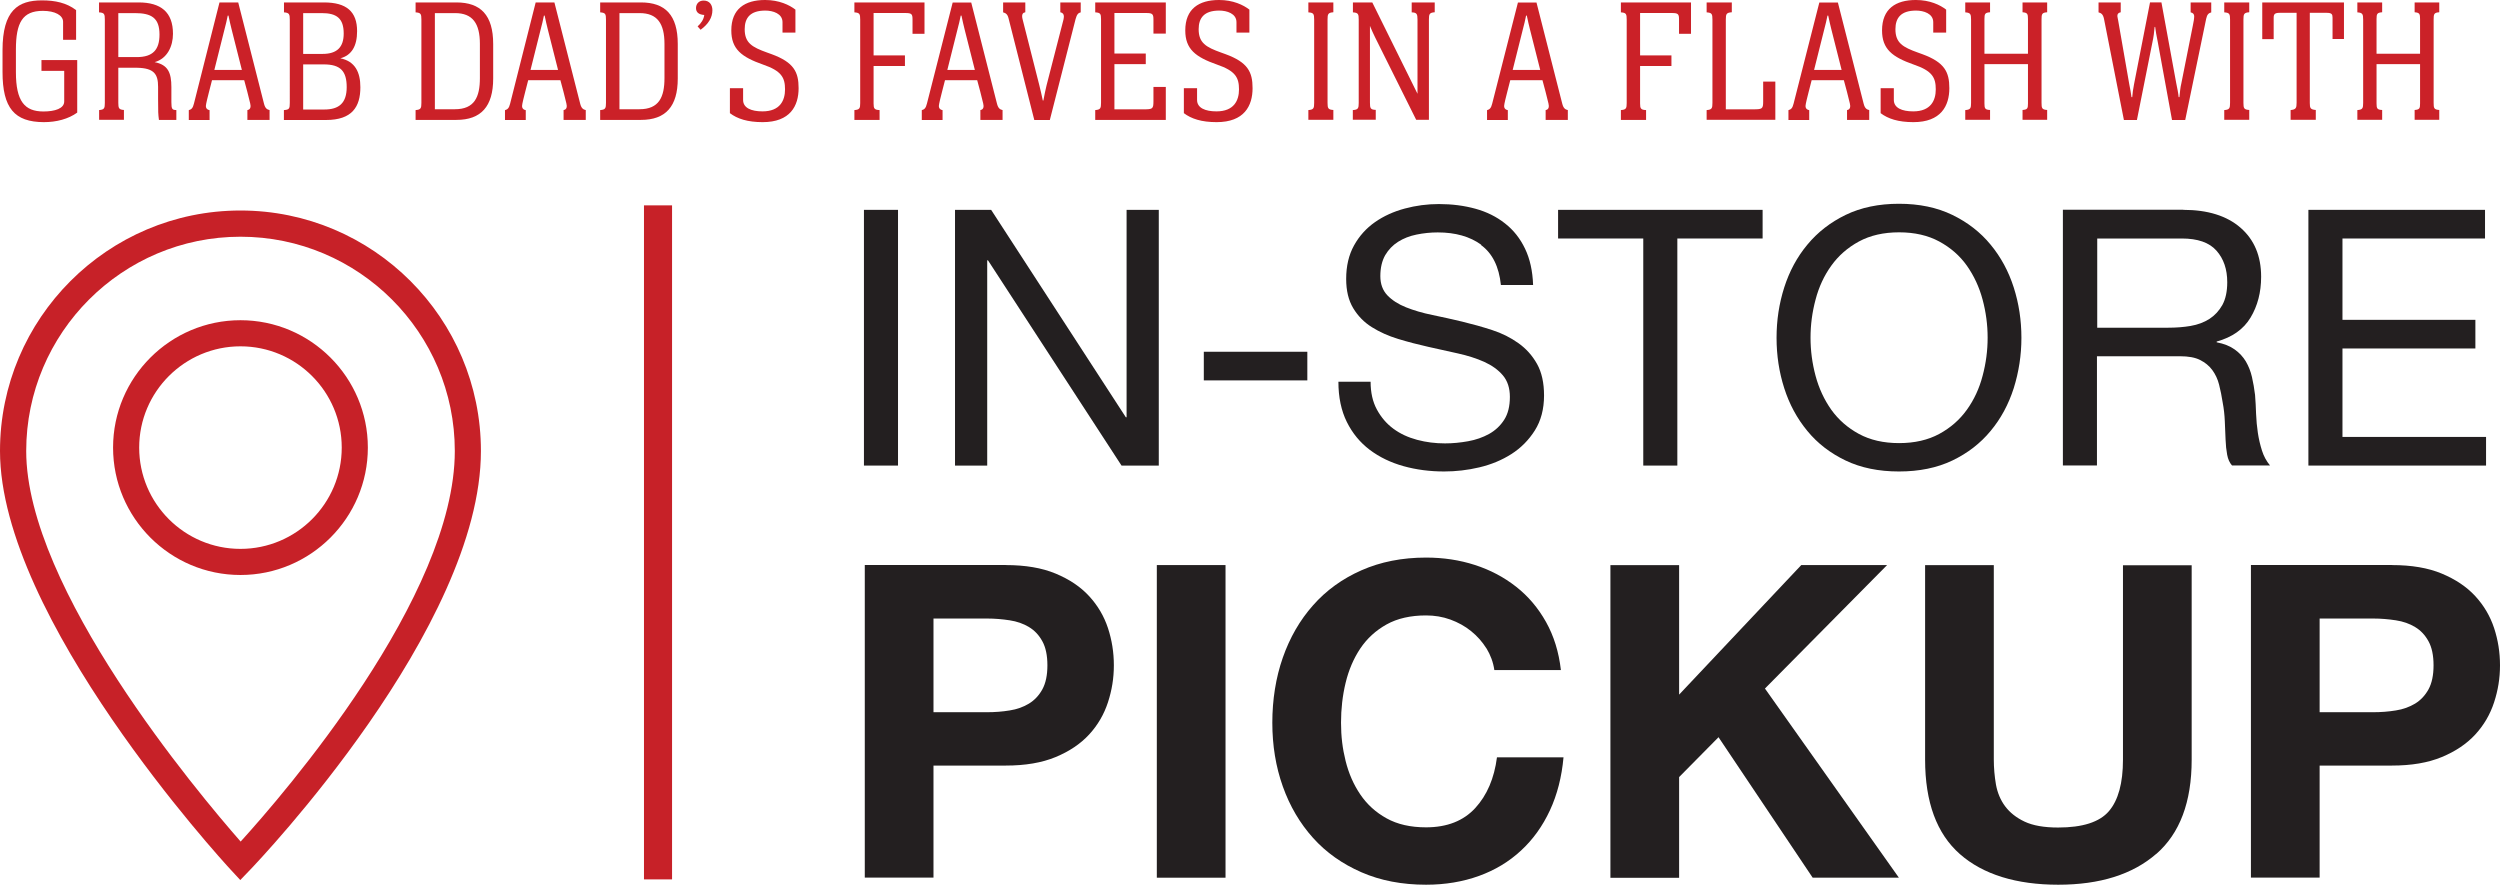 <?xml version="1.0" encoding="UTF-8"?><svg id="Layer_2" xmlns="http://www.w3.org/2000/svg" viewBox="0 0 267.09 94.52"><defs><style>.cls-1{fill:#231f20;}.cls-2{fill:#cb2128;}.cls-3{fill:#c72128;}</style></defs><g id="Layer_1-2"><rect class="cls-3" x="68.8" y="21.94" width="3" height="72.01"/><path class="cls-1" d="M95.94,22.42v27.32h-3.64v-27.32h3.64Z"/><path class="cls-1" d="M105.89,22.42l14.39,22.16h.08v-22.16h3.44v27.32h-3.98l-14.27-21.93h-.08v21.93h-3.44v-27.32h3.86Z"/><path class="cls-1" d="M139.67,37.58v3.06h-11.06v-3.06h11.06Z"/><path class="cls-1" d="M158.25,26.15c-1.21-.88-2.76-1.32-4.65-1.32-.77,0-1.52.08-2.26.23-.74.15-1.4.41-1.97.77-.57.36-1.03.84-1.38,1.43-.34.6-.52,1.35-.52,2.24,0,.84.25,1.52.75,2.05.5.52,1.16.95,1.99,1.28.83.33,1.77.61,2.81.82,1.05.22,2.11.45,3.19.71,1.08.26,2.15.56,3.2.9,1.05.34,1.98.81,2.81,1.4.83.59,1.49,1.33,1.99,2.22.5.89.75,2.02.75,3.37,0,1.45-.33,2.7-.98,3.73s-1.49,1.88-2.51,2.53c-1.02.65-2.16,1.12-3.42,1.42s-2.52.44-3.77.44c-1.53,0-2.98-.19-4.34-.57-1.36-.38-2.56-.96-3.6-1.74-1.03-.78-1.85-1.77-2.45-2.98-.6-1.21-.9-2.65-.9-4.3h3.44c0,1.15.22,2.14.67,2.97.45.83,1.03,1.51,1.76,2.05s1.57.93,2.54,1.19c.97.26,1.96.38,2.98.38.82,0,1.64-.08,2.47-.23.83-.15,1.57-.41,2.24-.78.66-.37,1.2-.87,1.61-1.51.41-.64.61-1.45.61-2.45,0-.94-.25-1.71-.75-2.3-.5-.59-1.16-1.06-1.99-1.44-.83-.37-1.77-.67-2.81-.9-1.05-.23-2.11-.47-3.19-.71-1.08-.24-2.15-.52-3.2-.84-1.05-.32-1.98-.74-2.81-1.26-.83-.52-1.49-1.2-1.99-2.03-.5-.83-.75-1.87-.75-3.12,0-1.38.28-2.57.84-3.58.56-1.01,1.31-1.84,2.24-2.49.93-.65,1.99-1.13,3.18-1.45,1.19-.32,2.4-.48,3.65-.48,1.4,0,2.7.17,3.9.5,1.2.33,2.25.85,3.16,1.57.91.71,1.62,1.61,2.14,2.7.52,1.08.81,2.38.86,3.88h-3.44c-.2-1.96-.91-3.39-2.12-4.27Z"/><path class="cls-1" d="M166.46,25.48v-3.06h21.85v3.06h-9.11v24.26h-3.64v-24.26h-9.11Z"/><path class="cls-1" d="M190.62,30.71c.55-1.72,1.37-3.25,2.47-4.57,1.1-1.33,2.46-2.39,4.09-3.18,1.63-.79,3.53-1.19,5.7-1.19s4.07.4,5.7,1.19c1.63.79,3,1.85,4.09,3.18,1.1,1.33,1.92,2.85,2.47,4.57.55,1.72.82,3.51.82,5.38s-.28,3.65-.82,5.38c-.55,1.72-1.37,3.25-2.47,4.57-1.1,1.33-2.46,2.38-4.09,3.16s-3.53,1.17-5.7,1.17-4.07-.39-5.7-1.17-3-1.83-4.09-3.16c-1.1-1.33-1.92-2.85-2.47-4.57-.55-1.72-.82-3.51-.82-5.38s.27-3.65.82-5.38ZM193.97,40.16c.36,1.34.92,2.54,1.68,3.62.77,1.07,1.75,1.93,2.95,2.58,1.2.65,2.63.98,4.29.98s3.09-.33,4.29-.98c1.2-.65,2.18-1.51,2.95-2.58.77-1.07,1.33-2.28,1.68-3.62.36-1.34.54-2.7.54-4.08s-.18-2.74-.54-4.08c-.36-1.34-.92-2.54-1.68-3.62-.76-1.07-1.75-1.93-2.95-2.58-1.2-.65-2.63-.98-4.29-.98s-3.09.33-4.29.98c-1.2.65-2.18,1.51-2.95,2.58s-1.33,2.28-1.68,3.62c-.36,1.34-.54,2.7-.54,4.08s.18,2.74.54,4.08Z"/><path class="cls-1" d="M233.27,22.42c2.6,0,4.64.64,6.1,1.91,1.47,1.28,2.2,3.02,2.2,5.24,0,1.66-.38,3.11-1.13,4.36-.75,1.25-1.96,2.1-3.62,2.56v.08c.79.15,1.43.41,1.93.77.5.36.89.78,1.19,1.28.29.5.51,1.05.65,1.66.14.61.25,1.25.33,1.91.05.66.09,1.34.11,2.03.03.69.09,1.37.19,2.03.1.66.25,1.29.44,1.89.19.6.48,1.13.86,1.59h-4.06c-.25-.28-.43-.66-.52-1.15-.09-.48-.15-1.03-.17-1.63-.03-.6-.05-1.24-.08-1.93-.03-.69-.1-1.36-.23-2.03-.1-.66-.23-1.29-.38-1.89-.15-.6-.4-1.12-.73-1.57-.33-.45-.77-.8-1.3-1.07s-1.25-.4-2.14-.4h-8.88v11.67h-3.64v-27.32h12.86ZM234.04,34.82c.76-.13,1.43-.38,2.01-.75.57-.37,1.03-.87,1.38-1.49.34-.62.52-1.43.52-2.43,0-1.38-.38-2.5-1.15-3.37s-2-1.3-3.71-1.3h-9.03v9.53h7.58c.84,0,1.65-.06,2.41-.19Z"/><path class="cls-1" d="M265.49,22.42v3.06h-15.23v8.69h14.2v3.06h-14.2v9.45h15.34v3.06h-18.98v-27.32h18.87Z"/><path class="cls-1" d="M107.45,60.37c2.09,0,3.87.3,5.33.91,1.47.61,2.66,1.41,3.58,2.41.92,1,1.59,2.14,2.01,3.41.42,1.28.63,2.6.63,3.98s-.21,2.66-.63,3.95c-.42,1.29-1.09,2.44-2.01,3.44-.92,1-2.11,1.8-3.58,2.41-1.47.61-3.24.91-5.33.91h-7.72v11.97h-7.34v-33.4h15.06ZM105.44,76.09c.84,0,1.65-.06,2.43-.19.78-.12,1.47-.37,2.06-.73.59-.36,1.07-.87,1.43-1.52.36-.66.54-1.51.54-2.57s-.18-1.92-.54-2.57c-.36-.66-.83-1.16-1.43-1.52-.59-.36-1.28-.6-2.06-.72-.78-.12-1.59-.19-2.43-.19h-5.71v10.01h5.71Z"/><path class="cls-1" d="M130.93,60.37v33.4h-7.34v-33.4h7.34Z"/><path class="cls-1" d="M158.81,69.28c-.44-.7-.98-1.32-1.64-1.85-.65-.53-1.4-.94-2.22-1.24-.83-.3-1.69-.44-2.6-.44-1.65,0-3.06.32-4.21.96-1.15.64-2.09,1.5-2.81,2.57-.72,1.08-1.24,2.3-1.57,3.67-.33,1.37-.49,2.79-.49,4.26s.16,2.77.49,4.09c.33,1.33.85,2.52,1.57,3.58.72,1.06,1.65,1.91,2.81,2.55,1.15.64,2.56.96,4.21.96,2.25,0,4-.69,5.26-2.06,1.26-1.37,2.03-3.18,2.32-5.42h7.11c-.19,2.09-.67,3.98-1.45,5.66-.78,1.68-1.81,3.12-3.09,4.3-1.28,1.19-2.78,2.09-4.49,2.71-1.72.62-3.6.94-5.66.94-2.56,0-4.86-.44-6.9-1.33-2.04-.89-3.77-2.11-5.17-3.67-1.4-1.56-2.48-3.39-3.23-5.5-.75-2.11-1.12-4.37-1.12-6.81s.37-4.81,1.12-6.95c.75-2.14,1.82-4,3.23-5.59,1.4-1.59,3.13-2.84,5.17-3.74,2.04-.9,4.34-1.36,6.9-1.36,1.84,0,3.58.26,5.22.79s3.1,1.3,4.4,2.32c1.29,1.01,2.36,2.27,3.2,3.77.84,1.5,1.37,3.21,1.59,5.14h-7.11c-.12-.84-.41-1.61-.84-2.32Z"/><path class="cls-1" d="M179.39,60.37v13.84l13.05-13.84h9.17l-13.05,13.19,14.31,20.21h-9.21l-10.06-15.01-4.21,4.26v10.76h-7.34v-33.4h7.34Z"/><path class="cls-1" d="M230.37,91.22c-2.53,2.2-6.02,3.3-10.48,3.3s-8.02-1.09-10.5-3.27c-2.48-2.18-3.72-5.55-3.72-10.1v-20.77h7.34v20.77c0,.9.08,1.79.23,2.67.16.87.48,1.65.98,2.32.5.67,1.19,1.22,2.08,1.64s2.08.63,3.58.63c2.62,0,4.43-.58,5.43-1.75,1-1.17,1.5-3,1.5-5.5v-20.77h7.34v20.77c0,4.52-1.26,7.88-3.79,10.08Z"/><path class="cls-1" d="M255.54,60.37c2.09,0,3.87.3,5.33.91,1.46.61,2.66,1.41,3.58,2.41.92,1,1.59,2.14,2.01,3.41.42,1.28.63,2.6.63,3.98s-.21,2.66-.63,3.95-1.09,2.44-2.01,3.44c-.92,1-2.11,1.8-3.58,2.41-1.47.61-3.24.91-5.33.91h-7.72v11.97h-7.34v-33.4h15.06ZM253.53,76.09c.84,0,1.65-.06,2.43-.19.78-.12,1.46-.37,2.06-.73.59-.36,1.07-.87,1.43-1.52.36-.66.54-1.51.54-2.57s-.18-1.92-.54-2.57c-.36-.66-.83-1.16-1.43-1.52-.59-.36-1.28-.6-2.06-.72-.78-.12-1.59-.19-2.43-.19h-5.71v10.01h5.71Z"/><path class="cls-2" d="M8.13,4.25h-1.39v-1.92c0-.7-.87-1.17-2.16-1.17-2.18,0-2.88,1.26-2.88,4.14v2.41c0,3.12.94,4.2,2.94,4.2,1.24,0,2.22-.32,2.22-1.07v-3.27h-2.43v-1.15h3.82v5.61c-.94.68-2.2,1.02-3.57,1.02C1.55,13.04.27,11.55.27,7.69v-2.33C.27,1.09,1.94.04,4.48.04c1.41,0,2.63.26,3.65,1.04v3.18Z"/><path class="cls-2" d="M10.58,11.76c.56-.04.62-.19.62-.77V2.09c0-.6-.06-.73-.62-.77V.26h4.23c2.37,0,3.67,1.03,3.67,3.35,0,1.32-.6,2.65-1.96,3.03,1.43.28,1.79,1.13,1.79,2.67v1.6c0,.77.09.83.53.85v1.05h-1.86c-.08-.62-.09-.81-.09-2.22v-1.32c0-1.35-.43-1.99-2.22-2.03h-2.03v3.74c0,.58.06.73.6.77v1.05h-2.65v-1.05ZM12.63,6.1h1.98c1.73,0,2.43-.79,2.43-2.41,0-1.77-.85-2.29-2.63-2.29h-1.77v4.7Z"/><path class="cls-2" d="M25.45.26l2.75,10.8c.13.53.34.64.6.7v1.05h-2.37v-1.05c.36-.06.38-.38.3-.71,0-.08-.62-2.45-.64-2.48h-3.44s-.62,2.39-.62,2.5c-.08.34-.04.62.36.7v1.05h-2.22v-1.05c.28-.08.43-.21.55-.7L23.45.26h1.99ZM25.84,7.47l-1.09-4.31c-.11-.47-.24-.96-.34-1.49h-.08c-.09.47-.21.96-.34,1.45l-1.09,4.35h2.94Z"/><path class="cls-2" d="M30.34,11.76c.56-.04.62-.15.62-.77V2.11c0-.6-.06-.75-.62-.79V.26h4.27c2.41,0,3.54.98,3.54,3.07,0,1.62-.6,2.58-1.79,2.9,1.58.32,2.14,1.49,2.14,3.09,0,2.09-.88,3.5-3.67,3.5h-4.5v-1.05ZM34.46,5.76c1.56,0,2.26-.73,2.26-2.18,0-1.62-.75-2.18-2.35-2.18h-1.98v4.36h2.07ZM32.39,11.7h2.26c1.56,0,2.39-.68,2.39-2.39s-.66-2.43-2.45-2.43h-2.2v4.82Z"/><path class="cls-2" d="M44.4,11.76c.56-.04.62-.19.62-.77V2.09c0-.6-.06-.73-.62-.77V.26h4.36c2.58,0,3.93,1.34,3.93,4.44v3.69c0,2.99-1.3,4.42-3.93,4.42h-4.36v-1.05ZM48.6,11.67c2.09,0,2.67-1.3,2.67-3.33v-3.65c0-2.18-.77-3.29-2.65-3.29h-2.16v10.27h2.14Z"/><path class="cls-2" d="M59.23.26l2.75,10.8c.13.53.34.64.6.7v1.05h-2.37v-1.05c.36-.06.38-.38.3-.71,0-.08-.62-2.45-.64-2.48h-3.44s-.62,2.39-.62,2.5c-.08.34-.04.62.36.7v1.05h-2.22v-1.05c.28-.08.43-.21.55-.7L57.23.26h1.99ZM59.62,7.47l-1.09-4.31c-.11-.47-.24-.96-.34-1.49h-.08c-.09.47-.21.96-.34,1.45l-1.09,4.35h2.94Z"/><path class="cls-2" d="M64.12,11.76c.56-.04.62-.19.62-.77V2.09c0-.6-.06-.73-.62-.77V.26h4.36c2.58,0,3.93,1.34,3.93,4.44v3.69c0,2.99-1.3,4.42-3.93,4.42h-4.36v-1.05ZM68.32,11.67c2.09,0,2.67-1.3,2.67-3.33v-3.65c0-2.18-.77-3.29-2.65-3.29h-2.16v10.27h2.14Z"/><path class="cls-2" d="M74.53,2.82c.34-.3.66-.73.71-1.22-.55-.04-.88-.26-.88-.73s.32-.81.81-.81c.66,0,.94.49.94,1.03,0,.77-.41,1.47-1.26,2.09l-.32-.36Z"/><path class="cls-2" d="M84.97,3.48h-1.37v-1.11c0-.92-1.02-1.24-1.84-1.24-1.6,0-2.2.77-2.2,1.99,0,1.47.79,1.92,2.41,2.5l.47.17c2.37.87,2.88,1.9,2.88,3.63,0,1.9-.9,3.63-3.84,3.63-1.62,0-2.71-.36-3.5-.96v-2.67h1.41v1.26c0,.85.87,1.22,2.07,1.22,1.88,0,2.41-1.17,2.41-2.35,0-1.28-.4-1.98-2.35-2.65-2.31-.81-3.39-1.66-3.39-3.65,0-2.3,1.45-3.25,3.61-3.25,1.49,0,2.6.53,3.24,1.03v2.45Z"/><path class="cls-2" d="M91.28,11.76c.56-.04.62-.19.62-.75V2.09c0-.6-.06-.73-.62-.77V.26h7.49v3.35h-1.28v-1.52c0-.58-.08-.7-.77-.7h-3.39v4.53h3.35v1.13h-3.35v4.01c0,.53.08.68.64.7v1.05h-2.69v-1.05Z"/><path class="cls-2" d="M103.76.26l2.75,10.8c.13.53.34.64.6.7v1.05h-2.37v-1.05c.36-.06.38-.38.3-.71,0-.08-.62-2.45-.64-2.48h-3.44s-.62,2.39-.62,2.5c-.08.34-.04.62.36.7v1.05h-2.22v-1.05c.28-.08.43-.21.55-.7l2.75-10.8h1.99ZM104.15,7.47l-1.09-4.31c-.11-.47-.24-.96-.34-1.49h-.08c-.09.47-.21.96-.34,1.45l-1.09,4.35h2.94Z"/><path class="cls-2" d="M115.46,1.32c-.26.06-.41.21-.55.72l-2.75,10.78h-1.66l-2.75-10.86c-.11-.45-.3-.56-.58-.64V.26h2.37v1.05c-.26.04-.34.21-.34.41,0,.11.02.24.06.38l1.77,6.98c.13.53.26,1.07.38,1.66h.06c.11-.6.23-1.17.34-1.62l1.81-7.04c.02-.11.04-.23.04-.32,0-.23-.11-.4-.38-.45V.26h2.18v1.05Z"/><path class="cls-2" d="M117.01,11.76c.56-.04.62-.19.62-.79V2.05c0-.56-.06-.7-.62-.73V.26h7.54v3.33h-1.32v-1.49c0-.58-.09-.71-.75-.71h-3.42v4.33h3.35v1.13h-3.35v4.83h3.12c.96,0,1.05-.04,1.05-.87v-1.52h1.32v3.52h-7.54v-1.05Z"/><path class="cls-2" d="M133.47,3.48h-1.37v-1.11c0-.92-1.02-1.24-1.84-1.24-1.6,0-2.2.77-2.2,1.99,0,1.47.79,1.92,2.41,2.5l.47.17c2.37.87,2.88,1.9,2.88,3.63,0,1.9-.9,3.63-3.84,3.63-1.62,0-2.71-.36-3.5-.96v-2.67h1.41v1.26c0,.85.87,1.22,2.07,1.22,1.88,0,2.41-1.17,2.41-2.35,0-1.28-.4-1.98-2.35-2.65-2.31-.81-3.39-1.66-3.39-3.65,0-2.3,1.45-3.25,3.61-3.25,1.49,0,2.6.53,3.24,1.03v2.45Z"/><path class="cls-2" d="M139.78,11.76c.56-.04.62-.19.62-.77V2.09c0-.6-.06-.73-.62-.77V.26h2.67v1.05c-.56.04-.62.19-.62.77v8.9c0,.6.06.73.62.77v1.05h-2.67v-1.05Z"/><path class="cls-2" d="M144.54,11.76c.56-.04.62-.19.62-.77V2.09c0-.6-.06-.73-.62-.77V.26h2.07l4.83,9.76V2.09c0-.6-.08-.75-.62-.77V.26h2.46v1.05c-.56.04-.62.19-.62.77v10.72h-1.36l-4.38-8.79c-.17-.36-.4-.83-.56-1.24v8.2c0,.6.06.75.62.77v1.05h-2.45v-1.05Z"/><path class="cls-2" d="M164.15.26l2.75,10.8c.13.53.34.64.6.7v1.05h-2.37v-1.05c.36-.06.38-.38.3-.71,0-.08-.62-2.45-.64-2.48h-3.44s-.62,2.39-.62,2.5c-.08.34-.04.62.36.7v1.05h-2.22v-1.05c.28-.08.43-.21.55-.7l2.75-10.8h1.99ZM164.55,7.47l-1.09-4.31c-.11-.47-.24-.96-.34-1.49h-.08c-.09.47-.21.96-.34,1.45l-1.09,4.35h2.93Z"/><path class="cls-2" d="M173.17,11.76c.56-.04.62-.19.62-.75V2.09c0-.6-.06-.73-.62-.77V.26h7.49v3.35h-1.28v-1.52c0-.58-.08-.7-.77-.7h-3.39v4.53h3.35v1.13h-3.35v4.01c0,.53.08.68.64.7v1.05h-2.69v-1.05Z"/><path class="cls-2" d="M182.33,11.76c.56-.04.62-.19.62-.77V2.09c0-.6-.06-.73-.62-.77V.26h2.69v1.05c-.58.04-.64.19-.64.77v9.6h2.97c.92,0,1.02-.06,1.02-.83v-2.13h1.3v4.08h-7.34v-1.05Z"/><path class="cls-2" d="M196.35.26l2.75,10.8c.13.53.34.64.6.7v1.05h-2.37v-1.05c.36-.06.38-.38.3-.71,0-.08-.62-2.45-.64-2.48h-3.44s-.62,2.39-.62,2.5c-.08.34-.04.62.36.7v1.05h-2.22v-1.05c.28-.08.43-.21.55-.7l2.75-10.8h1.99ZM196.75,7.47l-1.09-4.31c-.11-.47-.24-.96-.34-1.49h-.08c-.09.47-.21.96-.34,1.45l-1.09,4.35h2.93Z"/><path class="cls-2" d="M207.91,3.48h-1.37v-1.11c0-.92-1.02-1.24-1.84-1.24-1.6,0-2.2.77-2.2,1.99,0,1.47.79,1.92,2.41,2.5l.47.17c2.37.87,2.88,1.9,2.88,3.63,0,1.9-.9,3.63-3.84,3.63-1.62,0-2.71-.36-3.5-.96v-2.67h1.41v1.26c0,.85.87,1.22,2.07,1.22,1.88,0,2.41-1.17,2.41-2.35,0-1.28-.39-1.98-2.35-2.65-2.31-.81-3.39-1.66-3.39-3.65,0-2.3,1.45-3.25,3.61-3.25,1.49,0,2.6.53,3.24,1.03v2.45Z"/><path class="cls-2" d="M209.96,11.76c.56-.04.62-.19.62-.77V2.09c0-.58-.06-.73-.62-.77V.26h2.65v1.05c-.54.04-.6.17-.6.72v3.71h4.65v-3.71c0-.55-.06-.68-.58-.72V.26h2.63v1.05c-.56.04-.6.19-.6.77v8.9c0,.58.04.73.6.77v1.05h-2.63v-1.05c.53-.04.58-.17.58-.7v-4.2h-4.65v4.2c0,.53.06.68.6.7v1.05h-2.65v-1.05Z"/><path class="cls-2" d="M236.25,1.32c-.28.08-.45.21-.55.68l-2.24,10.82h-1.41l-1.52-8.32c-.15-.7-.23-1.24-.28-1.62h-.06c-.04.53-.11,1.07-.23,1.62l-1.66,8.32h-1.39l-2.13-10.82c-.11-.51-.32-.6-.58-.68V.26h2.37v1.05c-.28.06-.36.19-.36.41,0,.08.08.4.09.49l1.19,6.83c.09.4.17.9.23,1.34h.08c.04-.49.09-.85.19-1.37l1.71-8.75h1.22l1.58,8.62c.11.53.23,1.13.26,1.5h.08c.06-.51.09-1.02.21-1.49l1.22-6.13c.09-.4.15-.79.15-1.03,0-.19-.11-.36-.38-.41V.26h2.2v1.05Z"/><path class="cls-2" d="M237.63,11.76c.56-.04.62-.19.62-.77V2.09c0-.6-.06-.73-.62-.77V.26h2.67v1.05c-.56.04-.62.19-.62.77v8.9c0,.6.06.73.62.77v1.05h-2.67v-1.05Z"/><path class="cls-2" d="M244.72,11.76c.56-.06.64-.21.64-.77V1.37h-1.81c-.53,0-.64.15-.64.53v2.28h-1.22V.26h8.73v3.91h-1.22V1.9c0-.38-.08-.53-.64-.53h-1.79v9.63c0,.55.06.7.64.75v1.05h-2.69v-1.05Z"/><path class="cls-2" d="M251.85,11.76c.56-.04.62-.19.62-.77V2.09c0-.58-.06-.73-.62-.77V.26h2.65v1.05c-.54.04-.6.17-.6.72v3.71h4.65v-3.71c0-.55-.06-.68-.58-.72V.26h2.63v1.05c-.56.04-.6.19-.6.77v8.9c0,.58.04.73.6.77v1.05h-2.63v-1.05c.53-.04.58-.17.58-.7v-4.2h-4.65v4.2c0,.53.06.68.6.7v1.05h-2.65v-1.05Z"/><path class="cls-3" d="M25.67,94.02l-1.01-1.09c-1.01-1.09-24.66-26.94-24.66-44.75,0-14.16,11.52-25.69,25.69-25.69s25.69,11.52,25.69,25.69c0,18.85-23.67,43.72-24.68,44.77l-1.03,1.07ZM25.69,25.29c-12.62,0-22.89,10.27-22.89,22.89,0,14.72,18.37,36.55,22.91,41.73,4.58-5.04,22.88-26.14,22.88-41.73,0-12.62-10.27-22.89-22.89-22.89Z"/><path class="cls-3" d="M25.69,61.43c-7.51,0-13.61-6.11-13.61-13.61s6.11-13.61,13.61-13.61,13.61,6.11,13.61,13.61-6.11,13.61-13.61,13.61ZM25.69,37c-5.96,0-10.82,4.85-10.82,10.82s4.85,10.82,10.82,10.82,10.82-4.85,10.82-10.82-4.85-10.82-10.82-10.82Z"/></g></svg>